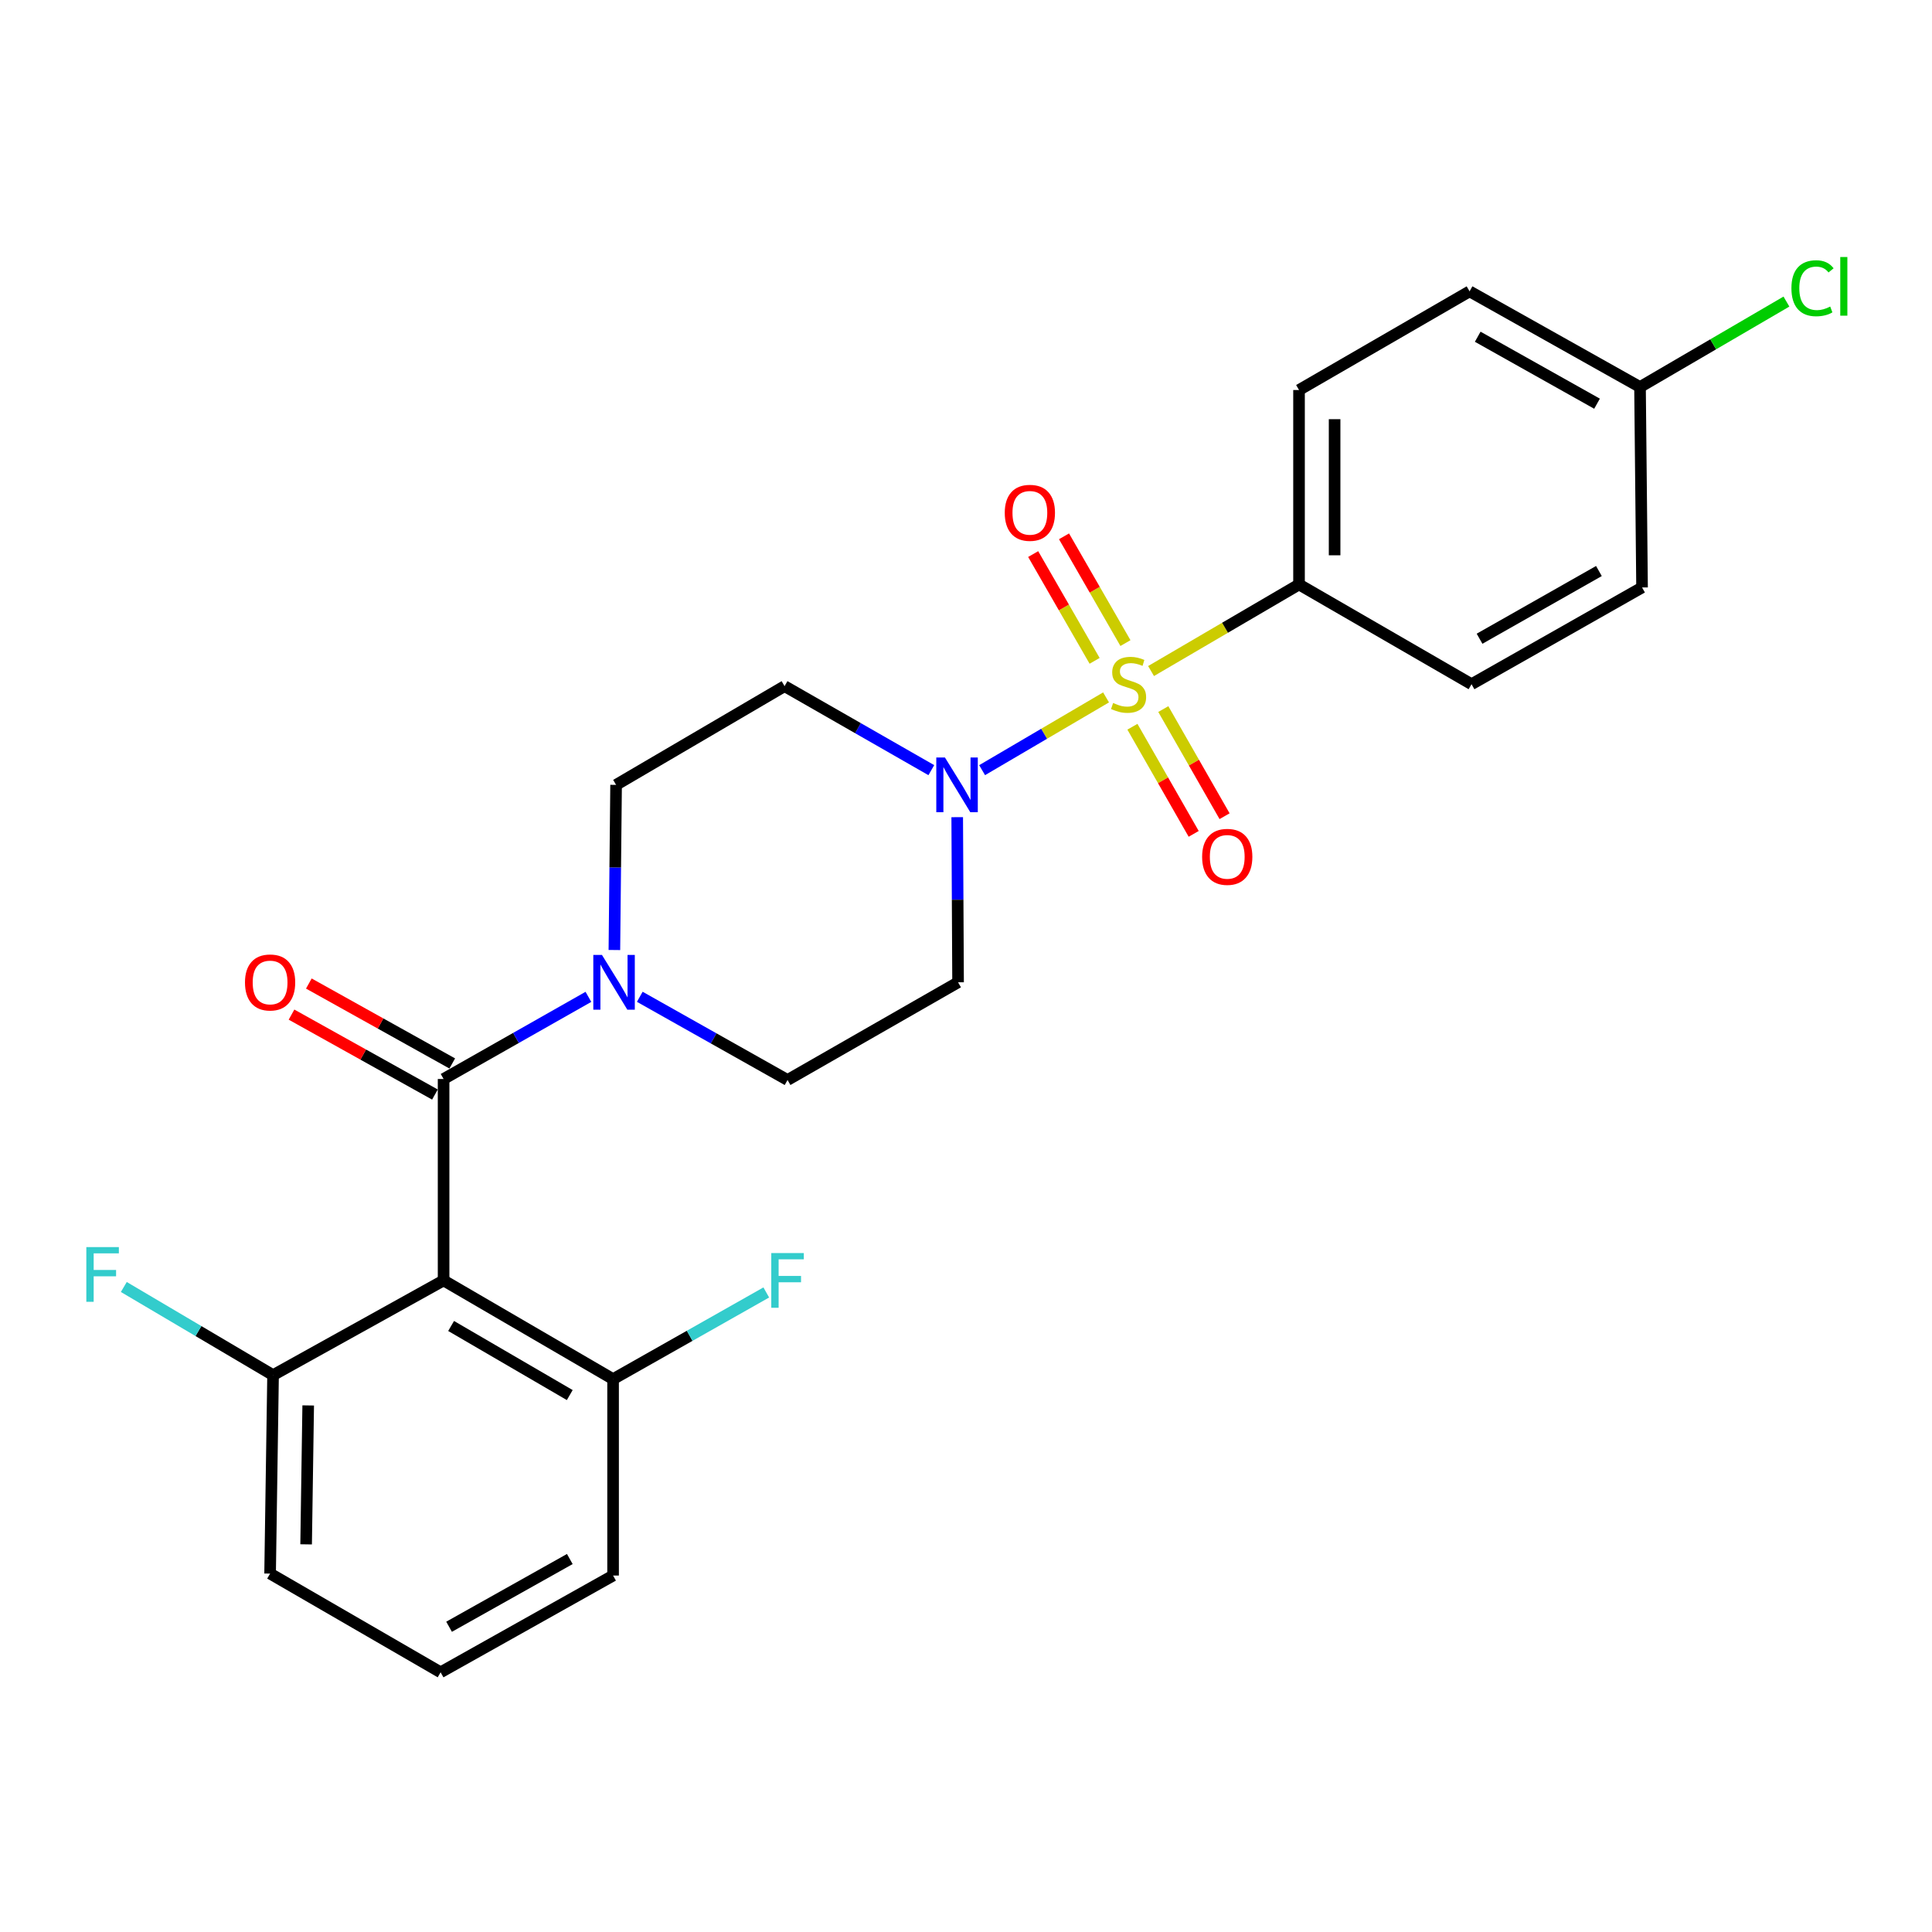 <?xml version='1.0' encoding='iso-8859-1'?>
<svg version='1.1' baseProfile='full'
              xmlns='http://www.w3.org/2000/svg'
                      xmlns:rdkit='http://www.rdkit.org/xml'
                      xmlns:xlink='http://www.w3.org/1999/xlink'
                  xml:space='preserve'
width='1000px' height='1000px' viewBox='0 0 1000 1000'>
<!-- END OF HEADER -->
<rect style='opacity:1.0;fill:#FFFFFF;stroke:none' width='1000' height='1000' x='0' y='0'> </rect>
<path class='bond-1' d='M 572.496,360.978 L 540.418,379.806' style='fill:none;fill-rule:evenodd;stroke:#CCCC00;stroke-width:6px;stroke-linecap:butt;stroke-linejoin:miter;stroke-opacity:1' />
<path class='bond-1' d='M 540.418,379.806 L 508.34,398.634' style='fill:none;fill-rule:evenodd;stroke:#0000FF;stroke-width:6px;stroke-linecap:butt;stroke-linejoin:miter;stroke-opacity:1' />
<path class='bond-4' d='M 595.785,347.329 L 634.079,324.922' style='fill:none;fill-rule:evenodd;stroke:#CCCC00;stroke-width:6px;stroke-linecap:butt;stroke-linejoin:miter;stroke-opacity:1' />
<path class='bond-4' d='M 634.079,324.922 L 672.373,302.515' style='fill:none;fill-rule:evenodd;stroke:#000000;stroke-width:6px;stroke-linecap:butt;stroke-linejoin:miter;stroke-opacity:1' />
<path class='bond-5' d='M 582.533,332.863 L 566.633,305.231' style='fill:none;fill-rule:evenodd;stroke:#CCCC00;stroke-width:6px;stroke-linecap:butt;stroke-linejoin:miter;stroke-opacity:1' />
<path class='bond-5' d='M 566.633,305.231 L 550.732,277.598' style='fill:none;fill-rule:evenodd;stroke:#FF0000;stroke-width:6px;stroke-linecap:butt;stroke-linejoin:miter;stroke-opacity:1' />
<path class='bond-5' d='M 566.569,342.049 L 550.669,314.417' style='fill:none;fill-rule:evenodd;stroke:#CCCC00;stroke-width:6px;stroke-linecap:butt;stroke-linejoin:miter;stroke-opacity:1' />
<path class='bond-5' d='M 550.669,314.417 L 534.768,286.784' style='fill:none;fill-rule:evenodd;stroke:#FF0000;stroke-width:6px;stroke-linecap:butt;stroke-linejoin:miter;stroke-opacity:1' />
<path class='bond-6' d='M 586.138,376.161 L 601.995,403.884' style='fill:none;fill-rule:evenodd;stroke:#CCCC00;stroke-width:6px;stroke-linecap:butt;stroke-linejoin:miter;stroke-opacity:1' />
<path class='bond-6' d='M 601.995,403.884 L 617.851,431.608' style='fill:none;fill-rule:evenodd;stroke:#FF0000;stroke-width:6px;stroke-linecap:butt;stroke-linejoin:miter;stroke-opacity:1' />
<path class='bond-6' d='M 602.125,367.017 L 617.982,394.74' style='fill:none;fill-rule:evenodd;stroke:#CCCC00;stroke-width:6px;stroke-linecap:butt;stroke-linejoin:miter;stroke-opacity:1' />
<path class='bond-6' d='M 617.982,394.74 L 633.839,422.463' style='fill:none;fill-rule:evenodd;stroke:#FF0000;stroke-width:6px;stroke-linecap:butt;stroke-linejoin:miter;stroke-opacity:1' />
<path class='bond-0' d='M 229.601,558.487 L 267.079,537.229' style='fill:none;fill-rule:evenodd;stroke:#000000;stroke-width:6px;stroke-linecap:butt;stroke-linejoin:miter;stroke-opacity:1' />
<path class='bond-0' d='M 267.079,537.229 L 304.558,515.971' style='fill:none;fill-rule:evenodd;stroke:#0000FF;stroke-width:6px;stroke-linecap:butt;stroke-linejoin:miter;stroke-opacity:1' />
<path class='bond-2' d='M 229.601,558.487 L 229.601,662.743' style='fill:none;fill-rule:evenodd;stroke:#000000;stroke-width:6px;stroke-linecap:butt;stroke-linejoin:miter;stroke-opacity:1' />
<path class='bond-13' d='M 234.084,550.442 L 196.97,529.758' style='fill:none;fill-rule:evenodd;stroke:#000000;stroke-width:6px;stroke-linecap:butt;stroke-linejoin:miter;stroke-opacity:1' />
<path class='bond-13' d='M 196.97,529.758 L 159.855,509.074' style='fill:none;fill-rule:evenodd;stroke:#FF0000;stroke-width:6px;stroke-linecap:butt;stroke-linejoin:miter;stroke-opacity:1' />
<path class='bond-13' d='M 225.118,566.531 L 188.003,545.846' style='fill:none;fill-rule:evenodd;stroke:#000000;stroke-width:6px;stroke-linecap:butt;stroke-linejoin:miter;stroke-opacity:1' />
<path class='bond-13' d='M 188.003,545.846 L 150.889,525.162' style='fill:none;fill-rule:evenodd;stroke:#FF0000;stroke-width:6px;stroke-linecap:butt;stroke-linejoin:miter;stroke-opacity:1' />
<path class='bond-7' d='M 482.053,398.631 L 444.07,376.891' style='fill:none;fill-rule:evenodd;stroke:#0000FF;stroke-width:6px;stroke-linecap:butt;stroke-linejoin:miter;stroke-opacity:1' />
<path class='bond-7' d='M 444.07,376.891 L 406.087,355.15' style='fill:none;fill-rule:evenodd;stroke:#000000;stroke-width:6px;stroke-linecap:butt;stroke-linejoin:miter;stroke-opacity:1' />
<path class='bond-8' d='M 495.451,422.965 L 495.674,465.703' style='fill:none;fill-rule:evenodd;stroke:#0000FF;stroke-width:6px;stroke-linecap:butt;stroke-linejoin:miter;stroke-opacity:1' />
<path class='bond-8' d='M 495.674,465.703 L 495.896,508.44' style='fill:none;fill-rule:evenodd;stroke:#000000;stroke-width:6px;stroke-linecap:butt;stroke-linejoin:miter;stroke-opacity:1' />
<path class='bond-9' d='M 229.601,662.743 L 317.332,713.833' style='fill:none;fill-rule:evenodd;stroke:#000000;stroke-width:6px;stroke-linecap:butt;stroke-linejoin:miter;stroke-opacity:1' />
<path class='bond-9' d='M 233.492,686.323 L 294.904,722.086' style='fill:none;fill-rule:evenodd;stroke:#000000;stroke-width:6px;stroke-linecap:butt;stroke-linejoin:miter;stroke-opacity:1' />
<path class='bond-10' d='M 229.601,662.743 L 141.337,711.766' style='fill:none;fill-rule:evenodd;stroke:#000000;stroke-width:6px;stroke-linecap:butt;stroke-linejoin:miter;stroke-opacity:1' />
<path class='bond-3' d='M 331.15,515.938 L 369.391,537.468' style='fill:none;fill-rule:evenodd;stroke:#0000FF;stroke-width:6px;stroke-linecap:butt;stroke-linejoin:miter;stroke-opacity:1' />
<path class='bond-3' d='M 369.391,537.468 L 407.632,558.998' style='fill:none;fill-rule:evenodd;stroke:#000000;stroke-width:6px;stroke-linecap:butt;stroke-linejoin:miter;stroke-opacity:1' />
<path class='bond-26' d='M 318.006,491.725 L 318.447,448.988' style='fill:none;fill-rule:evenodd;stroke:#0000FF;stroke-width:6px;stroke-linecap:butt;stroke-linejoin:miter;stroke-opacity:1' />
<path class='bond-26' d='M 318.447,448.988 L 318.888,406.25' style='fill:none;fill-rule:evenodd;stroke:#000000;stroke-width:6px;stroke-linecap:butt;stroke-linejoin:miter;stroke-opacity:1' />
<path class='bond-14' d='M 672.373,302.515 L 672.373,201.871' style='fill:none;fill-rule:evenodd;stroke:#000000;stroke-width:6px;stroke-linecap:butt;stroke-linejoin:miter;stroke-opacity:1' />
<path class='bond-14' d='M 690.791,287.419 L 690.791,216.967' style='fill:none;fill-rule:evenodd;stroke:#000000;stroke-width:6px;stroke-linecap:butt;stroke-linejoin:miter;stroke-opacity:1' />
<path class='bond-15' d='M 672.373,302.515 L 761.66,354.137' style='fill:none;fill-rule:evenodd;stroke:#000000;stroke-width:6px;stroke-linecap:butt;stroke-linejoin:miter;stroke-opacity:1' />
<path class='bond-11' d='M 406.087,355.15 L 318.888,406.25' style='fill:none;fill-rule:evenodd;stroke:#000000;stroke-width:6px;stroke-linecap:butt;stroke-linejoin:miter;stroke-opacity:1' />
<path class='bond-12' d='M 495.896,508.44 L 407.632,558.998' style='fill:none;fill-rule:evenodd;stroke:#000000;stroke-width:6px;stroke-linecap:butt;stroke-linejoin:miter;stroke-opacity:1' />
<path class='bond-18' d='M 317.332,713.833 L 356.976,691.404' style='fill:none;fill-rule:evenodd;stroke:#000000;stroke-width:6px;stroke-linecap:butt;stroke-linejoin:miter;stroke-opacity:1' />
<path class='bond-18' d='M 356.976,691.404 L 396.619,668.975' style='fill:none;fill-rule:evenodd;stroke:#33CCCC;stroke-width:6px;stroke-linecap:butt;stroke-linejoin:miter;stroke-opacity:1' />
<path class='bond-23' d='M 317.332,713.833 L 317.332,815.501' style='fill:none;fill-rule:evenodd;stroke:#000000;stroke-width:6px;stroke-linecap:butt;stroke-linejoin:miter;stroke-opacity:1' />
<path class='bond-17' d='M 141.337,711.766 L 102.711,688.953' style='fill:none;fill-rule:evenodd;stroke:#000000;stroke-width:6px;stroke-linecap:butt;stroke-linejoin:miter;stroke-opacity:1' />
<path class='bond-17' d='M 102.711,688.953 L 64.086,666.139' style='fill:none;fill-rule:evenodd;stroke:#33CCCC;stroke-width:6px;stroke-linecap:butt;stroke-linejoin:miter;stroke-opacity:1' />
<path class='bond-24' d='M 141.337,711.766 L 139.802,814.488' style='fill:none;fill-rule:evenodd;stroke:#000000;stroke-width:6px;stroke-linecap:butt;stroke-linejoin:miter;stroke-opacity:1' />
<path class='bond-24' d='M 159.523,727.45 L 158.448,799.355' style='fill:none;fill-rule:evenodd;stroke:#000000;stroke-width:6px;stroke-linecap:butt;stroke-linejoin:miter;stroke-opacity:1' />
<path class='bond-20' d='M 672.373,201.871 L 760.647,150.801' style='fill:none;fill-rule:evenodd;stroke:#000000;stroke-width:6px;stroke-linecap:butt;stroke-linejoin:miter;stroke-opacity:1' />
<path class='bond-19' d='M 761.66,354.137 L 849.924,304.071' style='fill:none;fill-rule:evenodd;stroke:#000000;stroke-width:6px;stroke-linecap:butt;stroke-linejoin:miter;stroke-opacity:1' />
<path class='bond-19' d='M 765.812,330.607 L 827.597,295.56' style='fill:none;fill-rule:evenodd;stroke:#000000;stroke-width:6px;stroke-linecap:butt;stroke-linejoin:miter;stroke-opacity:1' />
<path class='bond-16' d='M 848.87,200.325 L 849.924,304.071' style='fill:none;fill-rule:evenodd;stroke:#000000;stroke-width:6px;stroke-linecap:butt;stroke-linejoin:miter;stroke-opacity:1' />
<path class='bond-21' d='M 848.87,200.325 L 886.761,178.21' style='fill:none;fill-rule:evenodd;stroke:#000000;stroke-width:6px;stroke-linecap:butt;stroke-linejoin:miter;stroke-opacity:1' />
<path class='bond-21' d='M 886.761,178.21 L 924.652,156.094' style='fill:none;fill-rule:evenodd;stroke:#00CC00;stroke-width:6px;stroke-linecap:butt;stroke-linejoin:miter;stroke-opacity:1' />
<path class='bond-25' d='M 848.87,200.325 L 760.647,150.801' style='fill:none;fill-rule:evenodd;stroke:#000000;stroke-width:6px;stroke-linecap:butt;stroke-linejoin:miter;stroke-opacity:1' />
<path class='bond-25' d='M 826.62,208.957 L 764.864,174.29' style='fill:none;fill-rule:evenodd;stroke:#000000;stroke-width:6px;stroke-linecap:butt;stroke-linejoin:miter;stroke-opacity:1' />
<path class='bond-22' d='M 228.056,865.578 L 139.802,814.488' style='fill:none;fill-rule:evenodd;stroke:#000000;stroke-width:6px;stroke-linecap:butt;stroke-linejoin:miter;stroke-opacity:1' />
<path class='bond-27' d='M 228.056,865.578 L 317.332,815.501' style='fill:none;fill-rule:evenodd;stroke:#000000;stroke-width:6px;stroke-linecap:butt;stroke-linejoin:miter;stroke-opacity:1' />
<path class='bond-27' d='M 232.437,842.003 L 294.931,806.949' style='fill:none;fill-rule:evenodd;stroke:#000000;stroke-width:6px;stroke-linecap:butt;stroke-linejoin:miter;stroke-opacity:1' />
<path  class='atom-0' d='M 576.15 363.857
Q 576.47 363.977, 577.79 364.537
Q 579.11 365.097, 580.55 365.457
Q 582.03 365.777, 583.47 365.777
Q 586.15 365.777, 587.71 364.497
Q 589.27 363.177, 589.27 360.897
Q 589.27 359.337, 588.47 358.377
Q 587.71 357.417, 586.51 356.897
Q 585.31 356.377, 583.31 355.777
Q 580.79 355.017, 579.27 354.297
Q 577.79 353.577, 576.71 352.057
Q 575.67 350.537, 575.67 347.977
Q 575.67 344.417, 578.07 342.217
Q 580.51 340.017, 585.31 340.017
Q 588.59 340.017, 592.31 341.577
L 591.39 344.657
Q 587.99 343.257, 585.43 343.257
Q 582.67 343.257, 581.15 344.417
Q 579.63 345.537, 579.67 347.497
Q 579.67 349.017, 580.43 349.937
Q 581.23 350.857, 582.35 351.377
Q 583.51 351.897, 585.43 352.497
Q 587.99 353.297, 589.51 354.097
Q 591.03 354.897, 592.11 356.537
Q 593.23 358.137, 593.23 360.897
Q 593.23 364.817, 590.59 366.937
Q 587.99 369.017, 583.63 369.017
Q 581.11 369.017, 579.19 368.457
Q 577.31 367.937, 575.07 367.017
L 576.15 363.857
' fill='#CCCC00'/>
<path  class='atom-2' d='M 489.104 392.09
L 498.384 407.09
Q 499.304 408.57, 500.784 411.25
Q 502.264 413.93, 502.344 414.09
L 502.344 392.09
L 506.104 392.09
L 506.104 420.41
L 502.224 420.41
L 492.264 404.01
Q 491.104 402.09, 489.864 399.89
Q 488.664 397.69, 488.304 397.01
L 488.304 420.41
L 484.624 420.41
L 484.624 392.09
L 489.104 392.09
' fill='#0000FF'/>
<path  class='atom-4' d='M 311.574 494.28
L 320.854 509.28
Q 321.774 510.76, 323.254 513.44
Q 324.734 516.12, 324.814 516.28
L 324.814 494.28
L 328.574 494.28
L 328.574 522.6
L 324.694 522.6
L 314.734 506.2
Q 313.574 504.28, 312.334 502.08
Q 311.134 499.88, 310.774 499.2
L 310.774 522.6
L 307.094 522.6
L 307.094 494.28
L 311.574 494.28
' fill='#0000FF'/>
<path  class='atom-6' d='M 520.06 265.432
Q 520.06 258.632, 523.42 254.832
Q 526.78 251.032, 533.06 251.032
Q 539.34 251.032, 542.7 254.832
Q 546.06 258.632, 546.06 265.432
Q 546.06 272.312, 542.66 276.232
Q 539.26 280.112, 533.06 280.112
Q 526.82 280.112, 523.42 276.232
Q 520.06 272.352, 520.06 265.432
M 533.06 276.912
Q 537.38 276.912, 539.7 274.032
Q 542.06 271.112, 542.06 265.432
Q 542.06 259.872, 539.7 257.072
Q 537.38 254.232, 533.06 254.232
Q 528.74 254.232, 526.38 257.032
Q 524.06 259.832, 524.06 265.432
Q 524.06 271.152, 526.38 274.032
Q 528.74 276.912, 533.06 276.912
' fill='#FF0000'/>
<path  class='atom-7' d='M 622.219 443.504
Q 622.219 436.704, 625.579 432.904
Q 628.939 429.104, 635.219 429.104
Q 641.499 429.104, 644.859 432.904
Q 648.219 436.704, 648.219 443.504
Q 648.219 450.384, 644.819 454.304
Q 641.419 458.184, 635.219 458.184
Q 628.979 458.184, 625.579 454.304
Q 622.219 450.424, 622.219 443.504
M 635.219 454.984
Q 639.539 454.984, 641.859 452.104
Q 644.219 449.184, 644.219 443.504
Q 644.219 437.944, 641.859 435.144
Q 639.539 432.304, 635.219 432.304
Q 630.899 432.304, 628.539 435.104
Q 626.219 437.904, 626.219 443.504
Q 626.219 449.224, 628.539 452.104
Q 630.899 454.984, 635.219 454.984
' fill='#FF0000'/>
<path  class='atom-14' d='M 126.802 508.52
Q 126.802 501.72, 130.162 497.92
Q 133.522 494.12, 139.802 494.12
Q 146.082 494.12, 149.442 497.92
Q 152.802 501.72, 152.802 508.52
Q 152.802 515.4, 149.402 519.32
Q 146.002 523.2, 139.802 523.2
Q 133.562 523.2, 130.162 519.32
Q 126.802 515.44, 126.802 508.52
M 139.802 520
Q 144.122 520, 146.442 517.12
Q 148.802 514.2, 148.802 508.52
Q 148.802 502.96, 146.442 500.16
Q 144.122 497.32, 139.802 497.32
Q 135.482 497.32, 133.122 500.12
Q 130.802 502.92, 130.802 508.52
Q 130.802 514.24, 133.122 517.12
Q 135.482 520, 139.802 520
' fill='#FF0000'/>
<path  class='atom-18' d='M 44.684 645.493
L 61.524 645.493
L 61.524 648.733
L 48.484 648.733
L 48.484 657.333
L 60.084 657.333
L 60.084 660.613
L 48.484 660.613
L 48.484 673.813
L 44.684 673.813
L 44.684 645.493
' fill='#33CCCC'/>
<path  class='atom-19' d='M 399.212 648.583
L 416.052 648.583
L 416.052 651.823
L 403.012 651.823
L 403.012 660.423
L 414.612 660.423
L 414.612 663.703
L 403.012 663.703
L 403.012 676.903
L 399.212 676.903
L 399.212 648.583
' fill='#33CCCC'/>
<path  class='atom-22' d='M 927.237 149.192
Q 927.237 142.152, 930.517 138.472
Q 933.837 134.752, 940.117 134.752
Q 945.957 134.752, 949.077 138.872
L 946.437 141.032
Q 944.157 138.032, 940.117 138.032
Q 935.837 138.032, 933.557 140.912
Q 931.317 143.752, 931.317 149.192
Q 931.317 154.792, 933.637 157.672
Q 935.997 160.552, 940.557 160.552
Q 943.677 160.552, 947.317 158.672
L 948.437 161.672
Q 946.957 162.632, 944.717 163.192
Q 942.477 163.752, 939.997 163.752
Q 933.837 163.752, 930.517 159.992
Q 927.237 156.232, 927.237 149.192
' fill='#00CC00'/>
<path  class='atom-22' d='M 952.517 133.032
L 956.197 133.032
L 956.197 163.392
L 952.517 163.392
L 952.517 133.032
' fill='#00CC00'/>
</svg>

